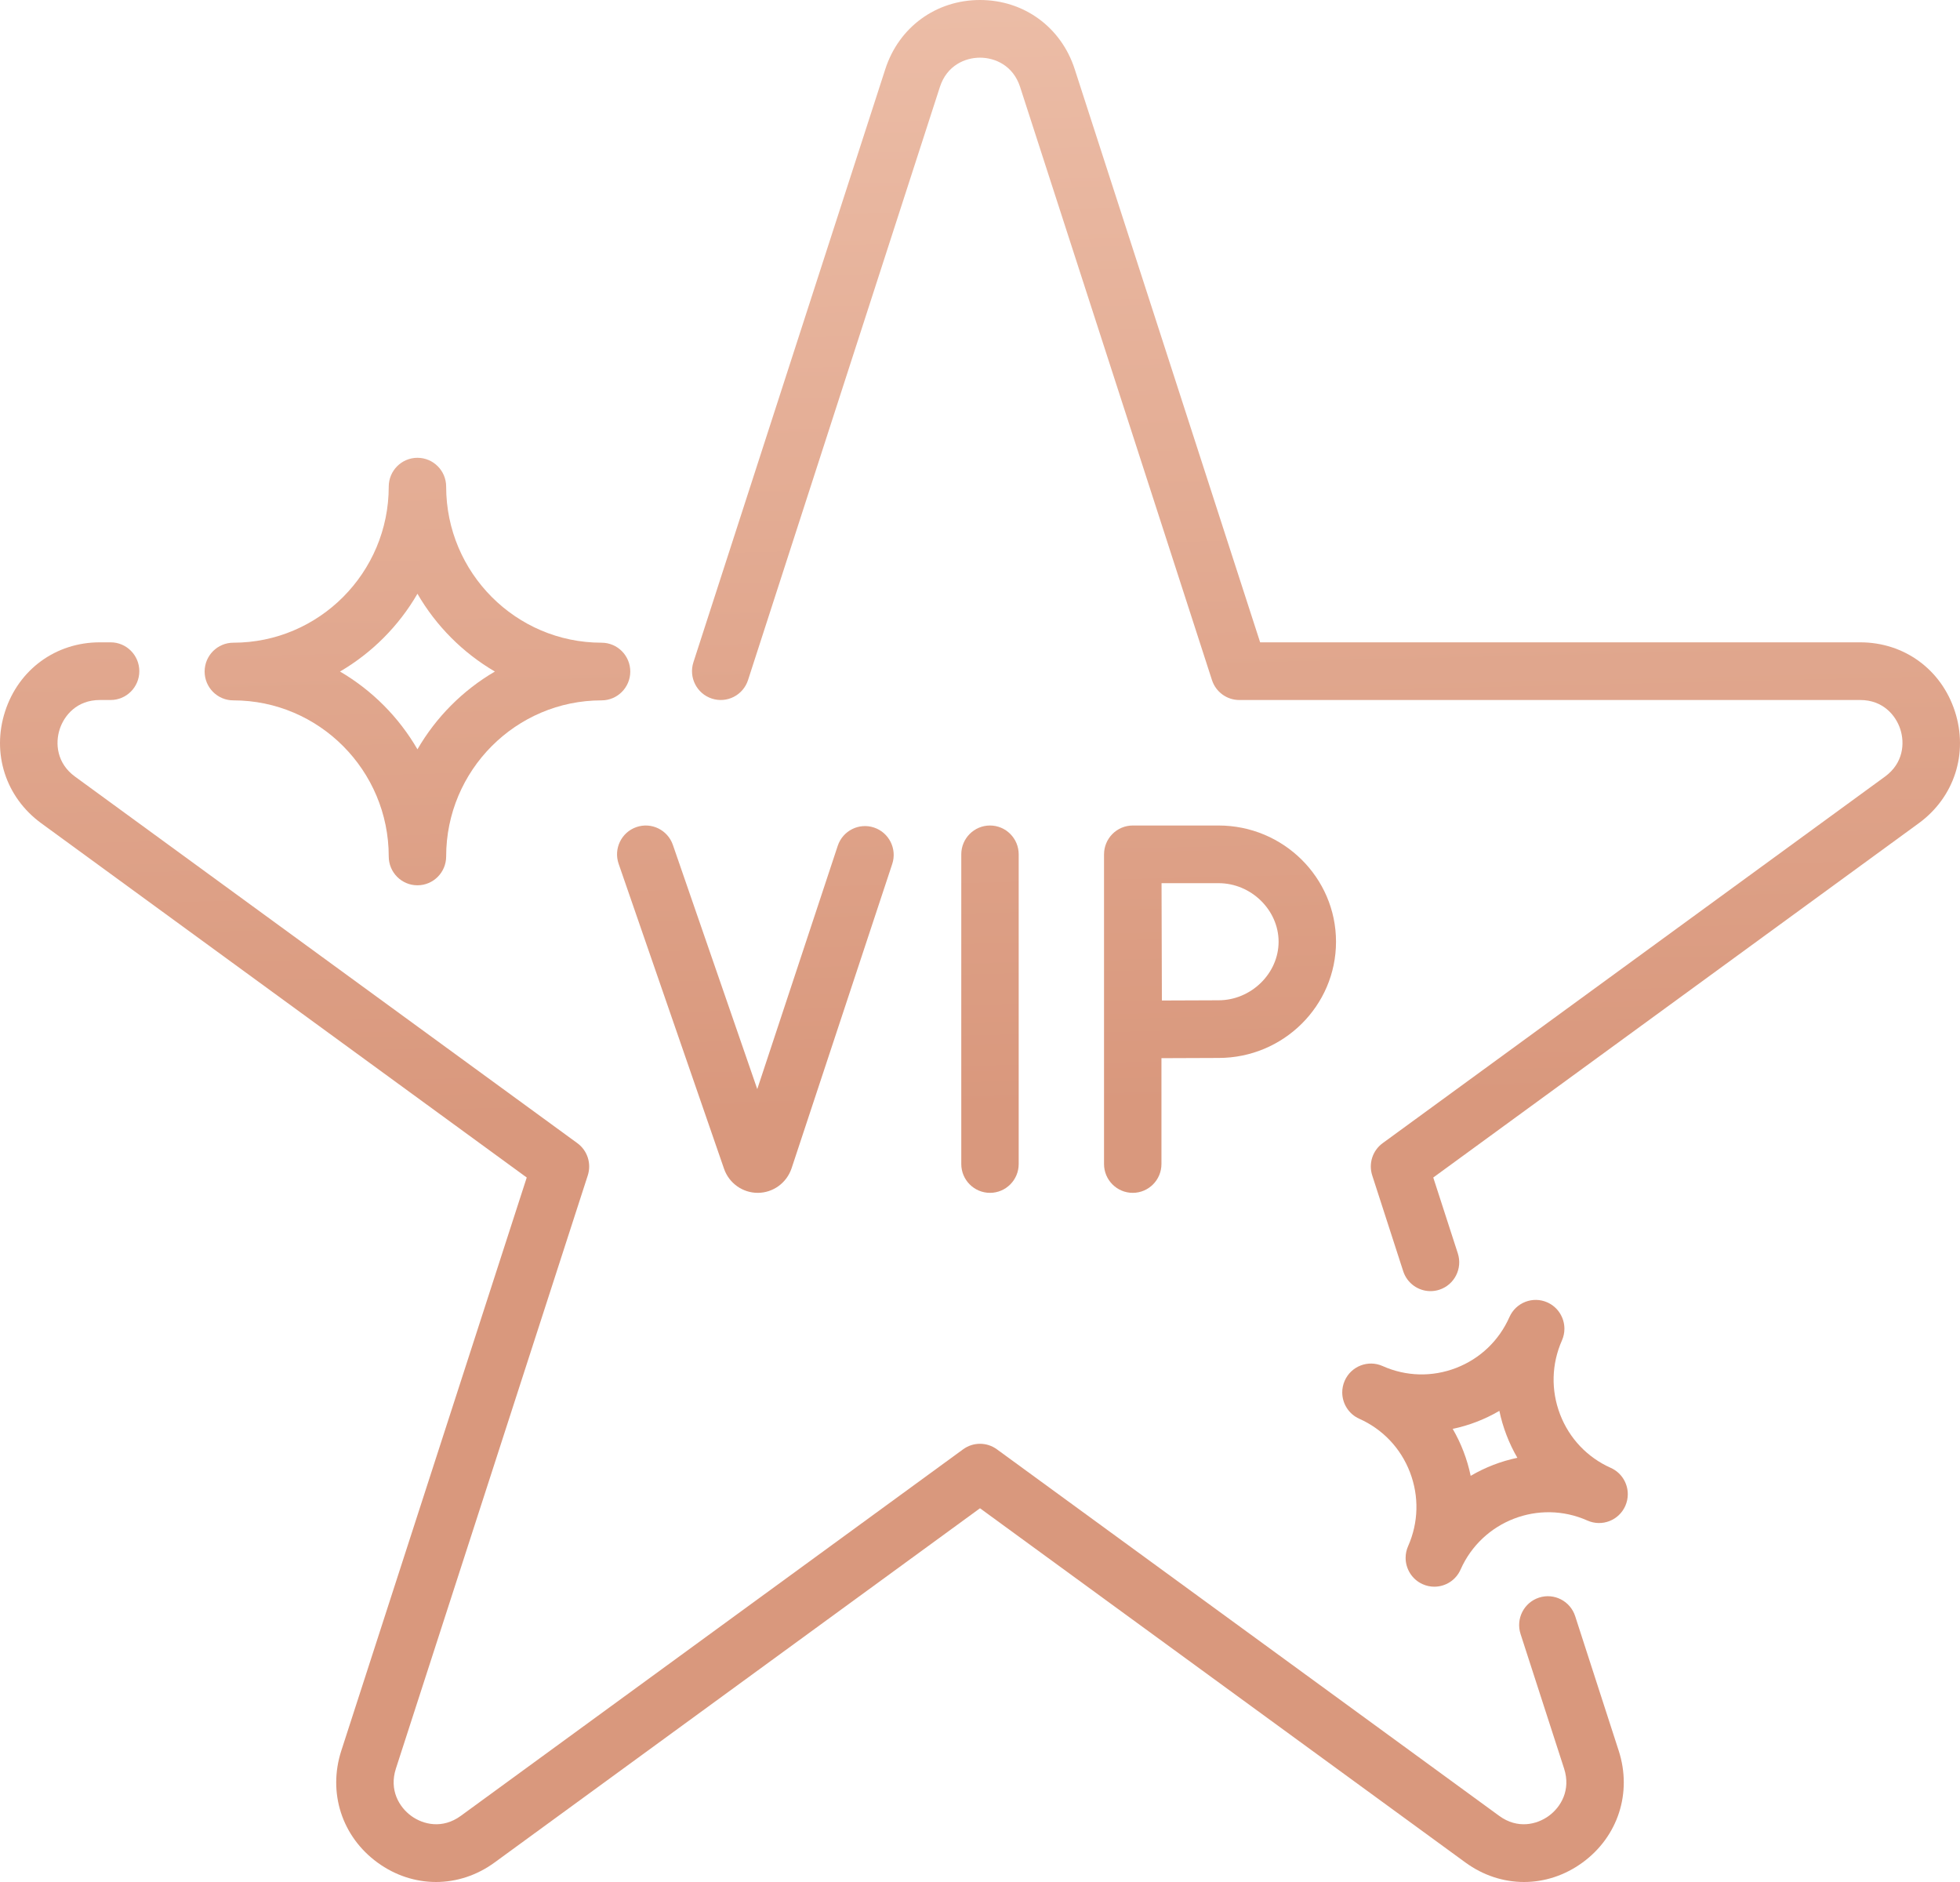 <?xml version="1.0" encoding="UTF-8"?> <svg xmlns="http://www.w3.org/2000/svg" width="125" height="120" viewBox="0 0 125 120" fill="none"><path d="M14.881 44.657C20.346 44.657 24.792 49.122 24.792 54.609C24.792 55.625 25.612 56.448 26.623 56.448C27.634 56.448 28.454 55.625 28.454 54.609C28.454 49.122 32.9 44.657 38.364 44.657C39.376 44.657 40.196 43.834 40.196 42.819C40.196 41.803 39.376 40.98 38.364 40.98C32.9 40.98 28.454 36.516 28.454 31.028C28.454 30.013 27.634 29.19 26.623 29.19C25.612 29.19 24.792 30.013 24.792 31.028C24.792 36.516 20.346 40.98 14.881 40.98C13.87 40.98 13.05 41.803 13.05 42.819C13.05 43.834 13.87 44.657 14.881 44.657ZM26.623 37.859C27.811 39.911 29.518 41.625 31.562 42.819C29.518 44.012 27.811 45.726 26.623 47.778C25.434 45.726 23.728 44.012 21.684 42.819C23.727 41.625 25.434 39.911 26.623 37.859Z" fill="url(#paint0_linear_372_79)"></path><path d="M100.457 103.048C100.144 102.083 99.111 101.554 98.15 101.868C97.188 102.182 96.662 103.219 96.974 104.185L99.751 112.767C100.196 114.142 99.539 115.227 98.775 115.785C98.011 116.342 96.78 116.635 95.615 115.785L63.576 92.41C62.935 91.942 62.066 91.942 61.424 92.41L29.385 115.785C28.22 116.634 26.989 116.342 26.225 115.785C25.462 115.227 24.804 114.142 25.249 112.767L37.486 74.946C37.731 74.189 37.463 73.359 36.821 72.891L4.783 49.517C3.618 48.667 3.515 47.4 3.806 46.499C4.098 45.597 4.923 44.634 6.363 44.634H7.054C8.065 44.634 8.885 43.81 8.885 42.795C8.885 41.779 8.065 40.956 7.054 40.956H6.363C3.56 40.956 1.19 42.686 0.324 45.362C-0.542 48.039 0.363 50.837 2.631 52.492L33.593 75.081L21.766 111.63C20.9 114.307 21.805 117.105 24.073 118.759C26.34 120.413 29.27 120.414 31.538 118.759L62.5 96.17L93.462 118.759C94.596 119.586 95.895 120 97.195 120C98.494 120 99.793 119.586 100.927 118.759C103.194 117.105 104.1 114.307 103.234 111.63L100.457 103.048Z" fill="url(#paint1_linear_372_79)"></path><path d="M124.676 45.362C123.81 42.685 121.44 40.956 118.637 40.956H80.366L68.539 4.406C67.673 1.73 65.302 0 62.5 0C59.697 0 57.327 1.729 56.461 4.406L44.223 42.227C43.911 43.192 44.437 44.229 45.399 44.543C46.361 44.857 47.394 44.329 47.706 43.363L59.943 5.543C60.388 4.167 61.556 3.677 62.5 3.677C63.444 3.677 64.612 4.167 65.057 5.543L77.294 43.363C77.539 44.12 78.243 44.634 79.036 44.634H118.637C120.077 44.634 120.902 45.597 121.194 46.499C121.486 47.4 121.382 48.667 120.217 49.517L88.179 72.891C87.537 73.359 87.269 74.189 87.514 74.946L89.49 81.054C89.742 81.831 90.459 82.326 91.231 82.325C91.419 82.325 91.609 82.296 91.797 82.235C92.759 81.921 93.285 80.884 92.973 79.918L91.407 75.081L122.37 52.492C124.637 50.837 125.542 48.039 124.676 45.362Z" fill="url(#paint2_linear_372_79)"></path><path d="M63.137 76.058C64.148 76.058 64.968 75.235 64.968 74.219V54.475C64.968 53.459 64.148 52.636 63.137 52.636C62.126 52.636 61.306 53.459 61.306 54.475V74.219C61.306 75.235 62.126 76.058 63.137 76.058Z" fill="url(#paint3_linear_372_79)"></path><path d="M39.454 55.078L46.181 74.538C46.503 75.449 47.363 76.058 48.324 76.058H48.339C49.307 76.051 50.166 75.429 50.482 74.497L56.902 55.091C57.221 54.127 56.701 53.086 55.742 52.766C54.782 52.446 53.746 52.968 53.427 53.931L48.295 69.443L42.913 53.872C42.581 52.913 41.538 52.405 40.583 52.738C39.628 53.071 39.122 54.118 39.454 55.078Z" fill="url(#paint4_linear_372_79)"></path><path d="M74.072 74.219V67.471C75.311 67.465 76.884 67.457 77.716 67.457C81.846 67.457 85.205 64.133 85.205 60.047C85.205 55.961 81.846 52.636 77.716 52.636H72.241C71.755 52.636 71.288 52.831 70.945 53.177C70.602 53.522 70.41 53.989 70.411 54.475H70.41V74.219C70.41 75.235 71.23 76.058 72.241 76.058C73.253 76.058 74.072 75.235 74.072 74.219ZM77.716 56.313C79.791 56.313 81.543 58.023 81.543 60.047C81.543 62.07 79.79 63.78 77.716 63.78C76.888 63.78 75.336 63.787 74.1 63.794C74.094 62.516 74.082 57.644 74.078 56.313H77.716V56.313Z" fill="url(#paint5_linear_372_79)"></path><path d="M102.725 93.593C101.229 92.925 100.081 91.713 99.493 90.179C98.906 88.644 98.948 86.972 99.613 85.47C99.72 85.227 99.771 84.974 99.771 84.724C99.771 84.02 99.365 83.348 98.683 83.043C97.759 82.631 96.677 83.049 96.266 83.977C95.601 85.48 94.394 86.632 92.866 87.222C91.338 87.812 89.673 87.77 88.177 87.102C87.253 86.69 86.171 87.108 85.76 88.036C85.653 88.279 85.602 88.532 85.602 88.782C85.603 89.487 86.008 90.158 86.69 90.463C88.186 91.13 89.334 92.342 89.922 93.877C90.51 95.411 90.467 97.083 89.803 98.585C89.695 98.828 89.644 99.082 89.644 99.332C89.645 100.036 90.05 100.708 90.733 101.012C90.974 101.12 91.227 101.171 91.475 101.171C92.177 101.171 92.846 100.764 93.149 100.078C94.521 96.977 98.15 95.575 101.238 96.953C102.162 97.365 103.244 96.947 103.655 96.019C103.762 95.776 103.813 95.523 103.813 95.273C103.813 94.569 103.407 93.897 102.725 93.593ZM93.793 94.103C93.685 93.581 93.534 93.064 93.339 92.556C93.146 92.05 92.914 91.567 92.647 91.108C93.165 91 93.678 90.848 94.181 90.654C94.685 90.459 95.166 90.227 95.623 89.959C95.731 90.479 95.882 90.994 96.076 91.499C96.27 92.007 96.503 92.492 96.771 92.952C95.724 93.171 94.717 93.56 93.793 94.103Z" fill="url(#paint6_linear_372_79)"></path><defs><linearGradient id="paint0_linear_372_79" x1="58.965" y1="-49.981" x2="62.241" y2="85.822" gradientUnits="userSpaceOnUse"><stop stop-color="#E0B7A3"></stop><stop offset="0.36" stop-color="#ECBDA7"></stop><stop offset="0.89" stop-color="#D9987D"></stop></linearGradient><linearGradient id="paint1_linear_372_79" x1="58.965" y1="-49.981" x2="62.241" y2="85.822" gradientUnits="userSpaceOnUse"><stop stop-color="#E0B7A3"></stop><stop offset="0.36" stop-color="#ECBDA7"></stop><stop offset="0.89" stop-color="#D9987D"></stop></linearGradient><linearGradient id="paint2_linear_372_79" x1="58.965" y1="-49.981" x2="62.241" y2="85.822" gradientUnits="userSpaceOnUse"><stop stop-color="#E0B7A3"></stop><stop offset="0.36" stop-color="#ECBDA7"></stop><stop offset="0.89" stop-color="#D9987D"></stop></linearGradient><linearGradient id="paint3_linear_372_79" x1="58.965" y1="-49.981" x2="62.241" y2="85.822" gradientUnits="userSpaceOnUse"><stop stop-color="#E0B7A3"></stop><stop offset="0.36" stop-color="#ECBDA7"></stop><stop offset="0.89" stop-color="#D9987D"></stop></linearGradient><linearGradient id="paint4_linear_372_79" x1="58.965" y1="-49.981" x2="62.241" y2="85.822" gradientUnits="userSpaceOnUse"><stop stop-color="#E0B7A3"></stop><stop offset="0.36" stop-color="#ECBDA7"></stop><stop offset="0.89" stop-color="#D9987D"></stop></linearGradient><linearGradient id="paint5_linear_372_79" x1="58.965" y1="-49.981" x2="62.241" y2="85.822" gradientUnits="userSpaceOnUse"><stop stop-color="#E0B7A3"></stop><stop offset="0.36" stop-color="#ECBDA7"></stop><stop offset="0.89" stop-color="#D9987D"></stop></linearGradient><linearGradient id="paint6_linear_372_79" x1="58.965" y1="-49.981" x2="62.241" y2="85.822" gradientUnits="userSpaceOnUse"><stop stop-color="#E0B7A3"></stop><stop offset="0.36" stop-color="#ECBDA7"></stop><stop offset="0.89" stop-color="#D9987D"></stop></linearGradient></defs></svg> 